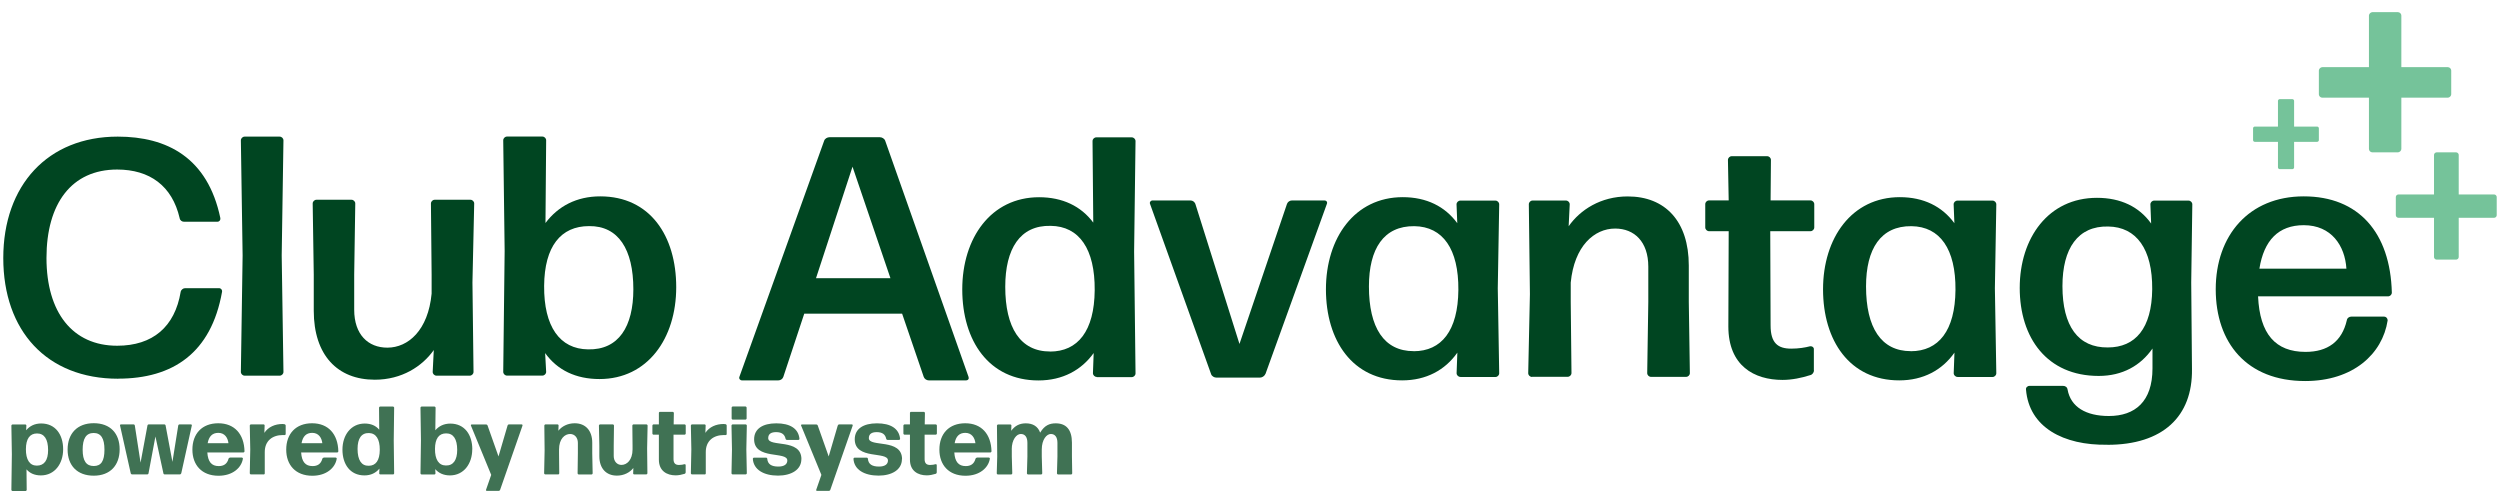 <svg width="147" height="29" viewBox="0 0 147 29" fill="none" xmlns="http://www.w3.org/2000/svg">
<path d="M64.491 22.164C64.368 22.164 64.265 22.063 64.265 21.942L64.308 20.757C63.59 21.764 62.479 22.37 61.062 22.37C58.145 22.37 56.581 20.034 56.581 17.015C56.581 13.995 58.268 11.597 61.098 11.597C62.475 11.597 63.566 12.122 64.284 13.089L64.241 8.298C64.241 8.177 64.34 8.076 64.467 8.076H66.543C66.666 8.076 66.769 8.177 66.769 8.298L66.686 14.784L66.769 21.954C66.769 22.074 66.666 22.175 66.543 22.175H64.487L64.491 22.164ZM61.737 20.672C63.38 20.672 64.348 19.463 64.368 17.065C64.388 14.648 63.463 13.299 61.78 13.28C59.974 13.237 59.109 14.632 59.109 16.863C59.109 19.261 59.99 20.668 61.741 20.668L61.737 20.672Z" fill="#004521"/>
<path d="M74.393 22.001C74.349 22.121 74.206 22.203 74.087 22.203H71.52C71.397 22.203 71.254 22.121 71.214 22.001L67.622 11.989C67.579 11.889 67.666 11.787 67.765 11.787H70.004C70.126 11.787 70.25 11.869 70.293 12.009L72.881 20.225L75.675 11.989C75.719 11.869 75.838 11.787 75.965 11.787H77.877C78.001 11.787 78.064 11.889 78.02 11.989L74.405 22.001H74.393Z" fill="#004521"/>
<path d="M85.875 22.164C85.752 22.164 85.648 22.063 85.648 21.942L85.692 20.734C84.974 21.76 83.862 22.366 82.446 22.366C79.529 22.366 77.965 20.03 77.965 17.011C77.965 13.991 79.652 11.593 82.481 11.593C83.878 11.593 84.966 12.137 85.688 13.124L85.644 12.017C85.644 11.896 85.748 11.795 85.871 11.795H87.927C88.049 11.795 88.153 11.896 88.153 12.017L88.069 16.952L88.153 21.946C88.153 22.067 88.053 22.168 87.927 22.168H85.871L85.875 22.164ZM83.12 20.652C84.763 20.652 85.732 19.443 85.752 17.046C85.771 14.648 84.847 13.322 83.164 13.299C81.358 13.28 80.493 14.628 80.493 16.843C80.493 19.261 81.374 20.648 83.124 20.648L83.12 20.652Z" fill="#004521"/>
<path d="M90.085 22.164C89.962 22.164 89.859 22.063 89.859 21.942L89.959 17.29L89.895 12.013C89.895 11.892 89.994 11.791 90.121 11.791H92.074C92.197 11.791 92.3 11.892 92.3 12.013L92.237 13.303C92.915 12.335 94.126 11.55 95.709 11.55C97.908 11.55 99.301 13 99.301 15.615V17.749L99.364 21.938C99.364 22.059 99.265 22.16 99.138 22.16H97.082C96.959 22.16 96.856 22.059 96.856 21.938L96.92 17.749V15.678C96.92 14.209 96.094 13.439 94.971 13.439C93.741 13.439 92.566 14.465 92.359 16.618V17.745L92.403 21.934C92.403 22.055 92.3 22.156 92.177 22.156H90.082H90.089L90.085 22.164Z" fill="#004521"/>
<path d="M106.663 21.779C106.663 21.899 106.56 22.039 106.437 22.059C105.945 22.218 105.369 22.339 104.814 22.339C103.151 22.339 101.627 21.515 101.627 19.195L101.647 13.595H100.496C100.373 13.595 100.269 13.493 100.269 13.373V12.005C100.269 11.885 100.369 11.784 100.496 11.784H101.647L101.603 9.405C101.603 9.285 101.706 9.184 101.829 9.184H103.905C104.028 9.184 104.131 9.285 104.131 9.405L104.111 11.784H106.453C106.576 11.784 106.679 11.885 106.679 12.005V13.373C106.679 13.493 106.576 13.595 106.453 13.595H104.091L104.111 19.133C104.111 20.178 104.544 20.5 105.322 20.5C105.754 20.5 106.143 20.438 106.429 20.361C106.552 20.341 106.655 20.423 106.655 20.52V21.775L106.663 21.779Z" fill="#004521"/>
<path d="M115.105 22.164C114.982 22.164 114.878 22.063 114.878 21.942L114.922 20.734C114.204 21.76 113.092 22.366 111.676 22.366C108.759 22.366 107.195 20.03 107.195 17.011C107.195 13.991 108.882 11.593 111.711 11.593C113.108 11.593 114.196 12.137 114.918 13.124L114.874 12.017C114.874 11.896 114.974 11.795 115.101 11.795H117.156C117.279 11.795 117.383 11.896 117.383 12.017L117.299 16.952L117.383 21.946C117.383 22.067 117.279 22.168 117.156 22.168H115.101L115.105 22.164ZM112.35 20.652C113.993 20.652 114.962 19.443 114.982 17.046C115.001 14.648 114.077 13.322 112.394 13.299C110.588 13.28 109.723 14.628 109.723 16.843C109.723 19.261 110.608 20.648 112.354 20.648L112.35 20.652Z" fill="#004521"/>
<path d="M123.915 26.151C121.328 26.194 119.311 25.125 119.129 22.91C119.109 22.79 119.212 22.689 119.335 22.689H121.308C121.451 22.689 121.554 22.77 121.574 22.91C121.76 23.936 122.661 24.461 123.999 24.461C125.538 24.461 126.566 23.617 126.566 21.663V20.493C125.868 21.499 124.8 22.105 123.403 22.105C120.363 22.105 118.76 19.867 118.76 16.929C118.76 13.991 120.446 11.632 123.3 11.632C124.697 11.632 125.784 12.157 126.487 13.144L126.443 12.017C126.443 11.896 126.546 11.795 126.67 11.795H128.682C128.805 11.795 128.908 11.896 128.908 12.017L128.844 16.61L128.888 21.705C128.928 24.484 127.181 26.155 123.915 26.155V26.151ZM123.939 20.43C125.562 20.43 126.527 19.303 126.55 17.007C126.57 14.652 125.626 13.342 123.963 13.319C122.177 13.276 121.272 14.609 121.272 16.824C121.272 19.179 122.197 20.45 123.943 20.43H123.939Z" fill="#004521"/>
<path d="M140.187 18.619C140.31 18.619 140.394 18.721 140.394 18.841C140.088 20.815 138.362 22.405 135.544 22.405C132.115 22.405 130.285 20.166 130.285 17.007C130.285 13.847 132.234 11.546 135.46 11.546C138.687 11.546 140.552 13.68 140.64 17.205C140.64 17.325 140.54 17.426 140.413 17.426H132.774C132.873 19.642 133.797 20.691 135.568 20.691C136.861 20.691 137.703 20.085 137.992 18.837C138.012 18.697 138.135 18.616 138.262 18.616H140.195H140.187V18.619ZM135.46 13.241C133.98 13.241 133.119 14.127 132.853 15.798H137.969C137.885 14.45 137.088 13.241 135.464 13.241H135.46Z" fill="#004521"/>
<path d="M136.349 8.243C136.349 8.294 136.298 8.34 136.25 8.34H134.893V9.848C134.893 9.899 134.841 9.945 134.794 9.945H134.043C133.992 9.945 133.944 9.895 133.944 9.848V8.34H132.579C132.527 8.34 132.48 8.29 132.48 8.243V7.54C132.48 7.489 132.531 7.443 132.579 7.443H133.944V5.927C133.944 5.876 133.996 5.83 134.043 5.83H134.794C134.845 5.83 134.893 5.88 134.893 5.927V7.443H136.25C136.302 7.443 136.349 7.493 136.349 7.54V8.243Z" fill="#75C39A"/>
<path d="M146.807 12.658C146.807 12.736 146.732 12.806 146.656 12.806H144.573V15.118C144.573 15.196 144.493 15.266 144.422 15.266H143.271C143.191 15.266 143.12 15.188 143.12 15.118V12.806H141.024C140.945 12.806 140.874 12.728 140.874 12.658V11.582C140.874 11.504 140.949 11.434 141.024 11.434H143.12V9.106C143.12 9.028 143.199 8.958 143.271 8.958H144.422C144.501 8.958 144.573 9.036 144.573 9.106V11.434H146.656C146.736 11.434 146.807 11.512 146.807 11.582V12.658Z" fill="#75C39A"/>
<path d="M144.132 5.55C144.132 5.643 144.029 5.744 143.934 5.744H141.199V8.764C141.199 8.857 141.096 8.958 141.001 8.958H139.493C139.389 8.958 139.294 8.865 139.294 8.764V5.744H136.548C136.445 5.744 136.349 5.651 136.349 5.55V4.143C136.349 4.05 136.452 3.949 136.548 3.949H139.294V0.91C139.294 0.816 139.397 0.715 139.493 0.715H141.001C141.104 0.715 141.199 0.809 141.199 0.91V3.949H143.934C144.037 3.949 144.132 4.042 144.132 4.143V5.55Z" fill="#75C39A"/>
<path d="M59.494 26.431V26.843L59.522 27.83C59.522 27.865 59.486 27.9 59.451 27.9H58.681C58.645 27.9 58.609 27.865 58.609 27.83L58.637 26.843L58.621 25.028C58.621 24.993 58.657 24.958 58.693 24.958H59.407C59.443 24.958 59.478 24.993 59.47 25.028L59.459 25.331C59.669 25.047 59.935 24.892 60.316 24.892C60.733 24.892 61.03 25.071 61.161 25.44C61.423 25.001 61.725 24.892 62.078 24.892C62.681 24.892 63.03 25.25 63.03 26.035V26.843L63.046 27.83C63.046 27.865 63.011 27.9 62.979 27.9H62.221C62.185 27.9 62.149 27.865 62.149 27.83L62.177 26.843V26.042C62.177 25.689 62.026 25.518 61.788 25.518C61.55 25.518 61.256 25.832 61.256 26.431V26.843L61.284 27.83C61.284 27.865 61.248 27.9 61.213 27.9H60.455C60.419 27.9 60.383 27.865 60.383 27.83L60.411 26.843V26.042C60.411 25.689 60.264 25.518 60.022 25.518C59.78 25.518 59.49 25.832 59.49 26.431H59.494Z" fill="#407254"/>
<path d="M57.45 26.905H58.141C58.177 26.905 58.212 26.94 58.204 26.975C58.117 27.508 57.601 27.974 56.772 27.974C55.776 27.974 55.236 27.329 55.236 26.439C55.236 25.502 55.803 24.888 56.756 24.888C57.708 24.888 58.276 25.522 58.3 26.536C58.3 26.571 58.264 26.606 58.228 26.606H56.113C56.149 27.158 56.367 27.406 56.784 27.406C57.073 27.406 57.276 27.282 57.359 26.979C57.371 26.94 57.407 26.909 57.45 26.909V26.905ZM57.355 26.062C57.319 25.747 57.141 25.452 56.76 25.452C56.41 25.452 56.204 25.658 56.133 26.062H57.355Z" fill="#407254"/>
<path d="M55.081 27.772C55.081 27.811 55.053 27.853 55.017 27.861C54.851 27.912 54.668 27.951 54.49 27.951C53.986 27.951 53.505 27.698 53.505 27.033V25.56H53.192C53.156 25.56 53.12 25.525 53.12 25.491V25.024C53.12 24.989 53.156 24.954 53.192 24.954H53.505V24.286C53.501 24.251 53.533 24.216 53.569 24.216H54.315C54.351 24.216 54.386 24.251 54.386 24.286L54.374 24.954H55.017C55.053 24.954 55.089 24.989 55.089 25.024V25.491C55.089 25.525 55.053 25.56 55.017 25.56H54.367V27.01C54.371 27.263 54.502 27.34 54.692 27.34C54.827 27.34 54.93 27.317 55.01 27.294C55.045 27.29 55.081 27.309 55.081 27.344V27.772Z" fill="#407254"/>
<path d="M53.033 27.002C53.033 27.62 52.442 27.966 51.66 27.966C50.831 27.966 50.223 27.624 50.184 26.979C50.184 26.944 50.219 26.909 50.255 26.909H50.958C50.997 26.909 51.033 26.936 51.033 26.979C51.061 27.298 51.283 27.434 51.684 27.434C52.025 27.434 52.212 27.302 52.212 27.076C52.212 26.516 50.259 27.061 50.259 25.829C50.259 25.218 50.759 24.892 51.565 24.892C52.37 24.892 52.862 25.195 52.926 25.797C52.93 25.832 52.898 25.867 52.862 25.867H52.196C52.148 25.867 52.12 25.84 52.108 25.797C52.057 25.556 51.898 25.409 51.553 25.409C51.267 25.409 51.088 25.51 51.088 25.762C51.088 26.322 53.041 25.751 53.041 27.002H53.033Z" fill="#407254"/>
<path d="M50.14 25.02L48.822 28.802C48.81 28.837 48.771 28.864 48.731 28.864H48.04C48.005 28.864 47.981 28.829 47.993 28.802L48.298 27.923L47.104 25.02C47.092 24.993 47.116 24.958 47.151 24.958H47.993C48.032 24.958 48.072 24.985 48.084 25.02L48.727 26.839L49.259 25.024C49.271 24.985 49.306 24.954 49.346 24.954H50.088C50.124 24.954 50.148 24.989 50.136 25.016L50.14 25.02Z" fill="#407254"/>
<path d="M47.12 27.002C47.12 27.62 46.528 27.966 45.746 27.966C44.917 27.966 44.31 27.624 44.266 26.979C44.266 26.944 44.302 26.909 44.338 26.909H45.04C45.08 26.909 45.115 26.936 45.115 26.979C45.143 27.298 45.365 27.434 45.766 27.434C46.108 27.434 46.294 27.302 46.294 27.076C46.294 26.516 44.342 27.061 44.342 25.829C44.342 25.218 44.842 24.892 45.647 24.892C46.453 24.892 46.945 25.195 47.008 25.797C47.013 25.832 46.981 25.867 46.945 25.867H46.278C46.231 25.867 46.203 25.84 46.191 25.797C46.139 25.556 45.981 25.409 45.635 25.409C45.35 25.409 45.171 25.51 45.171 25.762C45.171 26.322 47.124 25.751 47.124 27.002H47.12Z" fill="#407254"/>
<path d="M43.83 24.674H43.087C43.052 24.674 43.02 24.639 43.02 24.604V23.971C43.02 23.936 43.056 23.901 43.087 23.901H43.83C43.865 23.901 43.901 23.936 43.901 23.971V24.604C43.901 24.639 43.865 24.674 43.83 24.674ZM43.842 27.896H43.083C43.048 27.896 43.012 27.861 43.012 27.826L43.04 26.427L43.012 25.024C43.012 24.989 43.048 24.954 43.083 24.954H43.842C43.877 24.954 43.913 24.989 43.913 25.024L43.885 26.427L43.913 27.826C43.913 27.861 43.877 27.896 43.842 27.896Z" fill="#407254"/>
<path d="M41.436 27.896H40.694C40.658 27.896 40.623 27.861 40.623 27.826L40.651 26.423L40.623 25.024C40.623 24.989 40.658 24.954 40.694 24.954H41.428C41.464 24.954 41.5 24.989 41.492 25.024L41.476 25.452C41.706 25.102 42.107 24.931 42.544 24.931C42.583 24.931 42.627 24.935 42.659 24.942C42.694 24.946 42.73 24.981 42.73 25.024V25.522C42.73 25.556 42.702 25.584 42.659 25.584C42.631 25.58 42.595 25.58 42.568 25.58C41.952 25.58 41.496 25.918 41.5 26.59V27.83C41.504 27.865 41.472 27.9 41.436 27.9V27.896Z" fill="#407254"/>
<path d="M40.317 27.772C40.317 27.811 40.289 27.853 40.254 27.861C40.087 27.912 39.904 27.951 39.726 27.951C39.222 27.951 38.742 27.698 38.742 27.033V25.56H38.428C38.392 25.56 38.361 25.525 38.361 25.491V25.024C38.361 24.989 38.396 24.954 38.428 24.954H38.742V24.286C38.738 24.251 38.769 24.216 38.805 24.216H39.551C39.587 24.216 39.623 24.251 39.623 24.286L39.611 24.954H40.254C40.289 24.954 40.321 24.989 40.321 25.024V25.491C40.321 25.525 40.285 25.56 40.254 25.56H39.603V27.01C39.607 27.263 39.738 27.34 39.928 27.34C40.063 27.34 40.166 27.317 40.246 27.294C40.282 27.29 40.317 27.309 40.317 27.344V27.772Z" fill="#407254"/>
<path d="M37.233 27.527C37.031 27.783 36.69 27.966 36.273 27.966C35.642 27.966 35.241 27.542 35.241 26.823V26.206L35.217 25.024C35.217 24.989 35.253 24.954 35.289 24.954H36.031C36.067 24.954 36.102 24.989 36.102 25.024L36.087 26.206V26.812C36.087 27.131 36.285 27.337 36.543 27.337C36.856 27.337 37.194 27.053 37.194 26.423V26.206L37.182 25.024C37.182 24.989 37.218 24.954 37.253 24.954H38.007C38.043 24.954 38.079 24.989 38.079 25.024L38.051 26.365L38.067 27.826C38.067 27.861 38.031 27.896 37.995 27.896H37.293C37.257 27.896 37.221 27.861 37.23 27.826L37.241 27.523L37.233 27.527Z" fill="#407254"/>
<path d="M32.82 27.896H32.066C32.03 27.896 31.995 27.861 31.995 27.826L32.023 26.485L32.007 25.024C32.007 24.989 32.042 24.954 32.078 24.954H32.781C32.816 24.954 32.852 24.989 32.844 25.024L32.832 25.327C33.035 25.071 33.376 24.888 33.792 24.888C34.424 24.888 34.824 25.312 34.824 26.031V26.649L34.848 27.83C34.848 27.865 34.812 27.9 34.777 27.9H34.035C33.999 27.9 33.963 27.865 33.963 27.83L33.979 26.649V26.042C33.979 25.724 33.781 25.518 33.523 25.518C33.209 25.518 32.872 25.801 32.872 26.431V26.649L32.884 27.83C32.884 27.865 32.848 27.9 32.812 27.9L32.82 27.896Z" fill="#407254"/>
<path d="M30.725 25.02L29.407 28.802C29.395 28.837 29.355 28.864 29.316 28.864H28.625C28.59 28.864 28.566 28.829 28.578 28.802L28.883 27.923L27.689 25.02C27.677 24.993 27.701 24.958 27.736 24.958H28.578C28.617 24.958 28.657 24.985 28.669 25.02L29.312 26.839L29.844 25.024C29.855 24.985 29.891 24.954 29.931 24.954H30.673C30.709 24.954 30.733 24.989 30.721 25.016L30.725 25.02Z" fill="#407254"/>
<path d="M27.768 26.419C27.768 27.27 27.268 27.954 26.458 27.954C26.089 27.954 25.796 27.822 25.593 27.585L25.605 27.83C25.609 27.865 25.577 27.9 25.541 27.9H24.795C24.76 27.9 24.724 27.865 24.724 27.83L24.752 25.902L24.724 23.975C24.724 23.94 24.76 23.905 24.795 23.905H25.541C25.577 23.905 25.613 23.94 25.613 23.975L25.597 25.3C25.807 25.055 26.101 24.907 26.478 24.907C27.323 24.907 27.772 25.568 27.772 26.423L27.768 26.419ZM25.577 26.396C25.573 27.022 25.799 27.367 26.216 27.371C26.657 27.383 26.883 27.045 26.883 26.454C26.883 25.809 26.653 25.479 26.232 25.483C25.807 25.483 25.581 25.79 25.577 26.396Z" fill="#407254"/>
<path d="M21.025 26.396C21.025 27.057 21.255 27.395 21.676 27.387C22.101 27.387 22.327 27.072 22.331 26.45C22.335 25.817 22.108 25.471 21.692 25.463C21.251 25.452 21.025 25.782 21.025 26.392V26.396ZM23.105 27.896H22.363C22.327 27.896 22.291 27.861 22.299 27.826L22.311 27.554C22.101 27.807 21.807 27.954 21.43 27.954C20.584 27.954 20.136 27.294 20.136 26.439C20.136 25.584 20.636 24.904 21.446 24.904C21.811 24.904 22.101 25.028 22.299 25.269L22.287 23.975C22.287 23.94 22.323 23.905 22.358 23.905H23.105C23.14 23.905 23.176 23.94 23.176 23.975L23.152 25.902L23.176 27.83C23.176 27.865 23.14 27.9 23.105 27.9V27.896Z" fill="#407254"/>
<path d="M19.045 26.905H19.735C19.771 26.905 19.807 26.94 19.799 26.975C19.711 27.508 19.195 27.974 18.366 27.974C17.37 27.974 16.83 27.329 16.83 26.439C16.83 25.502 17.398 24.888 18.35 24.888C19.303 24.888 19.87 25.522 19.894 26.536C19.894 26.571 19.858 26.606 19.823 26.606H17.707C17.743 27.158 17.961 27.406 18.378 27.406C18.668 27.406 18.87 27.282 18.953 26.979C18.965 26.94 19.001 26.909 19.045 26.909V26.905ZM18.953 26.062C18.918 25.747 18.739 25.452 18.358 25.452C18.009 25.452 17.802 25.658 17.731 26.062H18.953Z" fill="#407254"/>
<path d="M15.501 27.896H14.758C14.723 27.896 14.687 27.861 14.687 27.826L14.715 26.423L14.687 25.024C14.687 24.989 14.723 24.954 14.758 24.954H15.496C15.532 24.954 15.568 24.989 15.56 25.024L15.544 25.452C15.774 25.102 16.175 24.931 16.612 24.931C16.651 24.931 16.691 24.935 16.727 24.942C16.763 24.95 16.798 24.981 16.798 25.024V25.522C16.798 25.556 16.77 25.584 16.727 25.584C16.699 25.58 16.663 25.58 16.636 25.58C16.02 25.58 15.564 25.918 15.568 26.59V27.83C15.572 27.865 15.54 27.9 15.505 27.9L15.501 27.896Z" fill="#407254"/>
<path d="M13.528 26.905H14.219C14.254 26.905 14.29 26.94 14.282 26.975C14.195 27.508 13.679 27.974 12.849 27.974C11.853 27.974 11.313 27.329 11.313 26.439C11.313 25.502 11.881 24.888 12.834 24.888C13.786 24.888 14.354 25.522 14.377 26.536C14.377 26.571 14.342 26.606 14.306 26.606H12.191C12.226 27.158 12.445 27.406 12.861 27.406C13.151 27.406 13.353 27.282 13.437 26.979C13.449 26.94 13.484 26.909 13.528 26.909V26.905ZM13.433 26.062C13.397 25.747 13.219 25.452 12.838 25.452C12.488 25.452 12.282 25.658 12.21 26.062H13.433Z" fill="#407254"/>
<path d="M10.575 27.896H9.686C9.647 27.896 9.611 27.869 9.607 27.826L9.139 25.665L8.734 27.826C8.73 27.865 8.694 27.896 8.654 27.896H7.773C7.734 27.896 7.698 27.869 7.686 27.826L7.059 25.024C7.047 24.989 7.075 24.954 7.111 24.954H7.849C7.888 24.954 7.924 24.981 7.928 25.024L8.265 27.204L8.67 25.024C8.674 24.985 8.71 24.954 8.75 24.954H9.658C9.698 24.954 9.734 24.981 9.738 25.024L10.139 27.158L10.48 25.024C10.484 24.985 10.52 24.954 10.559 24.954H11.226C11.262 24.954 11.29 24.989 11.278 25.024L10.659 27.826C10.647 27.865 10.611 27.896 10.571 27.896H10.575Z" fill="#407254"/>
<path d="M7.035 26.419C7.035 27.356 6.483 27.97 5.511 27.97C4.539 27.97 3.975 27.371 3.975 26.435C3.975 25.498 4.539 24.884 5.511 24.884C6.483 24.884 7.035 25.483 7.035 26.419ZM4.86 26.443C4.86 27.103 5.075 27.402 5.511 27.402C5.948 27.402 6.142 27.111 6.142 26.439C6.142 25.766 5.932 25.459 5.503 25.459C5.063 25.463 4.86 25.786 4.86 26.447V26.443Z" fill="#407254"/>
<path d="M1.523 26.408C1.519 27.029 1.745 27.379 2.162 27.379C2.602 27.379 2.828 27.064 2.828 26.466C2.828 25.817 2.602 25.487 2.177 25.487C1.753 25.487 1.526 25.801 1.523 26.412V26.408ZM3.713 26.419C3.713 27.27 3.213 27.954 2.404 27.954C2.042 27.954 1.753 27.83 1.558 27.597L1.57 28.802C1.57 28.837 1.534 28.872 1.499 28.872H0.741C0.705 28.872 0.669 28.837 0.669 28.802L0.697 26.707L0.669 25.028C0.669 24.993 0.705 24.958 0.741 24.958H1.487C1.523 24.958 1.558 24.993 1.55 25.028L1.538 25.3C1.749 25.047 2.042 24.9 2.419 24.9C3.265 24.9 3.713 25.56 3.713 26.415V26.419Z" fill="#407254"/>
<path d="M14.389 22.09C14.266 22.09 14.163 21.989 14.163 21.869L14.266 15.021L14.163 8.255C14.163 8.134 14.266 8.033 14.389 8.033H16.441C16.564 8.033 16.667 8.134 16.667 8.255L16.564 15.021L16.667 21.869C16.667 21.989 16.564 22.09 16.441 22.09H14.389Z" fill="#004521"/>
<path d="M22.037 22.327C19.842 22.327 18.449 20.881 18.449 18.27V16.144L18.386 11.966C18.386 11.846 18.489 11.745 18.612 11.745H20.664C20.787 11.745 20.89 11.846 20.89 11.966L20.827 16.144V18.212C20.827 19.677 21.648 20.442 22.775 20.442C24.006 20.442 25.176 19.416 25.379 17.267V16.144L25.339 11.966C25.339 11.846 25.442 11.745 25.565 11.745H27.657C27.78 11.745 27.883 11.846 27.883 11.966L27.78 16.606L27.843 21.869C27.843 21.989 27.74 22.09 27.617 22.09H25.669C25.545 22.09 25.442 21.989 25.442 21.869L25.506 20.582C24.827 21.546 23.621 22.327 22.041 22.327H22.037Z" fill="#004521"/>
<path d="M35.253 22.288C33.86 22.288 32.773 21.764 32.054 20.761L32.114 21.865C32.114 21.985 32.011 22.086 31.887 22.086H29.816C29.693 22.086 29.59 21.985 29.59 21.865L29.673 14.757L29.59 8.251C29.59 8.13 29.693 8.029 29.816 8.029H31.887C32.011 8.029 32.114 8.13 32.114 8.251L32.074 13.113C32.812 12.129 33.9 11.546 35.293 11.546C38.226 11.546 39.762 13.874 39.762 16.886C39.762 19.898 38.079 22.288 35.249 22.288H35.253ZM34.574 20.543C36.38 20.586 37.241 19.199 37.241 17.011C37.241 14.659 36.36 13.276 34.638 13.295C32.979 13.295 32.014 14.481 31.995 16.808C31.975 19.199 32.915 20.524 34.578 20.543H34.574Z" fill="#004521"/>
<path d="M6.944 22.269C2.749 22.269 0.193 19.451 0.193 15.172C0.193 10.894 2.808 8.033 6.924 8.033C9.817 8.033 12.214 9.265 12.957 12.825C12.976 12.942 12.897 13.039 12.778 13.039H10.821C10.702 13.039 10.583 12.961 10.563 12.825C10.123 10.929 8.805 9.969 6.888 9.969C4.213 9.969 2.733 11.962 2.733 15.168C2.733 18.375 4.269 20.329 6.888 20.329C8.984 20.329 10.282 19.214 10.623 17.162C10.643 17.046 10.762 16.945 10.881 16.945H12.877C12.996 16.945 13.076 17.042 13.056 17.162C12.417 20.761 10.162 22.265 6.944 22.265V22.269Z" fill="#004521"/>
<path d="M54.609 22.366C54.486 22.366 54.359 22.284 54.315 22.16L53.045 18.445H47.29L46.06 22.16C46.02 22.284 45.893 22.366 45.77 22.366H43.623C43.52 22.366 43.437 22.265 43.476 22.16L48.461 8.274C48.501 8.15 48.648 8.068 48.775 8.068H51.735C51.862 8.068 52.005 8.15 52.049 8.274L56.95 22.16C56.99 22.265 56.93 22.366 56.803 22.366H54.609ZM52.358 16.358L50.128 9.802L47.981 16.358H52.362H52.358Z" fill="#004521"/>
</svg>
